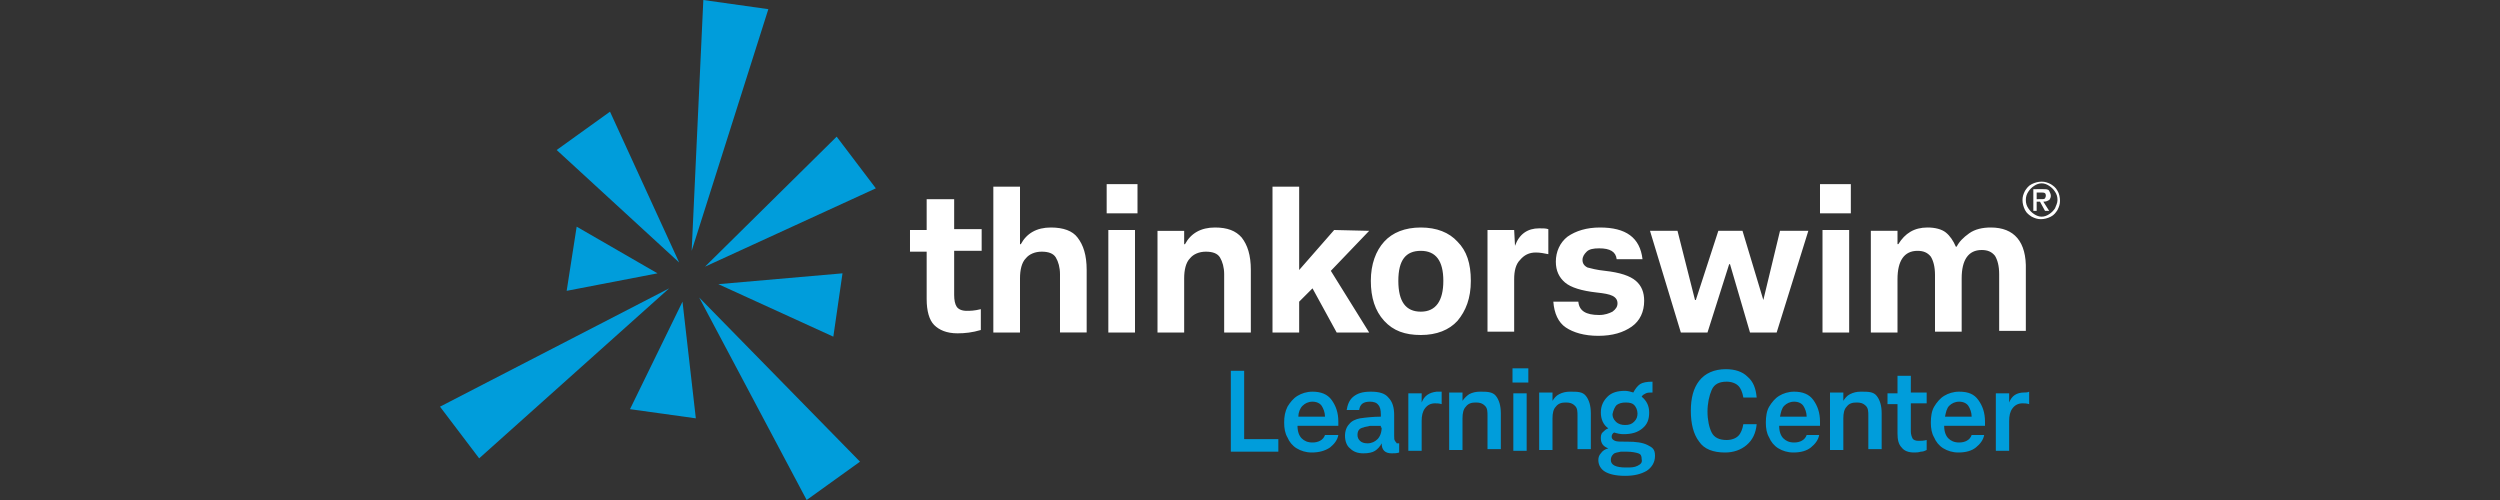 <?xml version="1.0" encoding="utf-8"?>
<!-- Generator: Adobe Illustrator 27.3.1, SVG Export Plug-In . SVG Version: 6.00 Build 0)  -->
<svg version="1.1" id="a" xmlns="http://www.w3.org/2000/svg" xmlns:xlink="http://www.w3.org/1999/xlink" x="0px" y="0px"
	 viewBox="0 0 300 60" style="enable-background:new 0 0 300 60;" xml:space="preserve">
<rect x="0" y="0" width="300" height="60" fill="#333333" stroke="none"/>
<style type="text/css">
	.st0{fill:#009DDB;}
	.st1{fill:#FFFFFF;}
</style>
<g>
	<path class="st0" d="M84.4,0L83,30.1l9.2-29L84.4,0z M73.2,13.4L66.8,18l14.7,13.5L73.2,13.4z M78.9,32.8l-9.7-5.6L68,34.9
		L78.9,32.8z M52.8,48.8l4.7,6.2l22.8-20.4L52.8,48.8z M75.6,49.1l7.9,1.1l-1.6-14L75.6,49.1L75.6,49.1z M96.8,60l6.4-4.6L83.9,35.7
		L96.8,60z M101.1,32.8l-14.9,1.3l13.8,6.3L101.1,32.8L101.1,32.8z M105.1,22.6l-4.7-6.2L84.6,32L105.1,22.6z"/>
	<path class="st1" d="M114.4,23.9h-3.2v3.7h-2v2.6h2v5.7c0,1.4,0.3,2.5,0.9,3.1s1.5,1,2.8,1c0.9,0,1.8-0.1,2.8-0.4v-2.5
		c-0.8,0.2-1.3,0.2-1.7,0.2c-0.6,0-1-0.2-1.2-0.5c-0.2-0.3-0.3-0.8-0.3-1.4v-5.3h3.3v-2.6h-3.3V23.9L114.4,23.9z M126.1,27.3
		c-1.7,0-2.9,0.7-3.6,2h-0.1v-6.9h-3.2v17.5h3.2v-6.5c0-1,0.2-1.9,0.7-2.4c0.4-0.5,1.1-0.8,1.9-0.8s1.4,0.2,1.7,0.7
		c0.3,0.5,0.5,1.2,0.5,2v7h3.2v-7.5c0-1.8-0.4-3-1.1-3.9C128.7,27.7,127.6,27.3,126.1,27.3z M132.8,25.6h3.7v-3.5h-3.7V25.6z
		 M133,39.9h3.2V27.6H133V39.9z M145.8,27.3c-1.7,0-2.9,0.7-3.6,2h-0.1v-1.6h-3.2v12.2h3.2v-6.5c0-1,0.2-1.9,0.7-2.4
		c0.4-0.5,1.1-0.8,1.9-0.8s1.4,0.2,1.7,0.7c0.3,0.5,0.5,1.2,0.5,2v7h3.2v-7.5c0-1.8-0.4-3-1.1-3.9C148.3,27.7,147.3,27.3,145.8,27.3
		z M160.1,27.6l-4.2,4.8V22.4h-3.2v17.5h3.2v-3.7l1.6-1.6l2.9,5.3h3.9l-4.6-7.4l4.6-4.8L160.1,27.6L160.1,27.6z M170.5,27.3
		c-1.9,0-3.4,0.6-4.4,1.7c-1,1.1-1.6,2.7-1.6,4.7s0.5,3.6,1.6,4.8s2.5,1.7,4.4,1.7s3.4-0.6,4.4-1.7c1-1.2,1.6-2.7,1.6-4.8
		s-0.5-3.6-1.6-4.7C173.9,27.9,172.4,27.3,170.5,27.3L170.5,27.3z M170.5,37.4c-1.8,0-2.7-1.2-2.7-3.7s0.9-3.6,2.7-3.6
		c1.8,0,2.7,1.2,2.7,3.6S172.3,37.4,170.5,37.4z M181.8,29.5L181.8,29.5l-0.1-1.9h-3.2v12.2h3.2v-6.3c0-1,0.2-1.8,0.7-2.3
		c0.5-0.6,1.1-0.9,1.9-0.9c0.5,0,1,0.1,1.5,0.2v-3c-0.3-0.1-0.6-0.1-1.1-0.1C183.3,27.4,182.3,28.1,181.8,29.5L181.8,29.5z
		 M192.6,32.5c-1-0.1-1.7-0.3-2.1-0.4c-0.4-0.2-0.6-0.5-0.6-0.9c0-0.4,0.2-0.7,0.5-1s0.8-0.4,1.5-0.4c1.3,0,2,0.4,2.1,1.3h3.1
		c-0.3-2.6-2-3.8-5.1-3.8c-1.6,0-2.9,0.4-3.9,1.1c-0.9,0.7-1.4,1.8-1.4,3c0,1.1,0.4,1.9,1.1,2.5s2,1,3.8,1.2
		c0.9,0.1,1.5,0.2,1.9,0.4c0.4,0.2,0.6,0.5,0.6,0.9s-0.2,0.7-0.6,1c-0.4,0.2-0.9,0.4-1.6,0.4c-1.6,0-2.4-0.5-2.5-1.6h-3
		c0.1,1.4,0.6,2.5,1.5,3.1c0.9,0.6,2.2,1,3.9,1c1.7,0,3-0.4,4-1.1c1-0.7,1.5-1.8,1.5-3.1c0-1-0.3-1.8-1-2.4
		C195.6,33.1,194.4,32.7,192.6,32.5L192.6,32.5z M211.6,36L211.6,36l-2.5-8.3h-2.9l-2.7,8.3h-0.1l-2.1-8.3H198l3.7,12.2h3.2l2.6-8.2
		h0.1l2.4,8.2h3.2l3.8-12.2h-3.4L211.6,36L211.6,36z M218.4,25.6h3.7v-3.5h-3.7V25.6z M218.7,39.9h3.2V27.6h-3.2V39.9z M238.9,27.3
		c-1,0-1.9,0.2-2.6,0.7c-0.7,0.5-1.2,1-1.5,1.6h-0.1c-0.3-0.7-0.7-1.3-1.2-1.7c-0.5-0.4-1.3-0.6-2.2-0.6c-1.6,0-2.7,0.7-3.5,2h-0.1
		v-1.6h-3.2v12.2h3.2v-6.4c0-2.2,0.8-3.4,2.4-3.4c0.7,0,1.2,0.2,1.6,0.7c0.3,0.5,0.5,1.2,0.5,2.2v6.8h3.2v-6.4
		c0-2.2,0.8-3.4,2.4-3.4c0.7,0,1.2,0.2,1.6,0.7c0.3,0.5,0.5,1.2,0.5,2.2v6.8h3.2v-7.3C243.2,29,241.7,27.3,238.9,27.3L238.9,27.3z
		 M245.9,24c0.1-0.1,0.2-0.3,0.2-0.5c0-0.2-0.1-0.4-0.2-0.6s-0.4-0.2-0.7-0.2H244v2.6h0.4v-1.1h0.4l0.6,1.1h0.5l-0.7-1.1
		C245.6,24.2,245.7,24.1,245.9,24L245.9,24z M244.4,23.9v-0.8h0.6c0.4,0,0.5,0.1,0.5,0.4c0,0.1-0.1,0.3-0.1,0.3
		c-0.1,0.1-0.2,0.1-0.4,0.1L244.4,23.9L244.4,23.9z M246.9,22.9c-0.2-0.4-0.5-0.6-0.8-0.8c-0.4-0.2-0.7-0.3-1.1-0.3
		s-0.8,0.1-1.2,0.3s-0.6,0.5-0.8,0.8c-0.2,0.4-0.3,0.7-0.3,1.1s0.1,0.8,0.3,1.2c0.2,0.4,0.5,0.6,0.8,0.8c0.4,0.2,0.7,0.3,1.1,0.3
		s0.8-0.1,1.2-0.3s0.6-0.5,0.8-0.8c0.2-0.4,0.3-0.7,0.3-1.1S247.1,23.2,246.9,22.9z M246.6,25c-0.2,0.3-0.4,0.5-0.7,0.7
		c-0.3,0.2-0.6,0.3-0.9,0.3s-0.6-0.1-0.9-0.3c-0.3-0.2-0.5-0.4-0.7-0.7c-0.2-0.3-0.3-0.6-0.3-1s0.1-0.7,0.3-1s0.4-0.5,0.7-0.7
		c0.3-0.2,0.6-0.3,0.9-0.3s0.6,0.1,0.9,0.3c0.3,0.2,0.5,0.4,0.7,0.7c0.2,0.3,0.3,0.6,0.3,1S246.7,24.7,246.6,25z"/>
	<path class="st0" d="M149.3,44.5h-1.6v9.7h5.7v-1.5h-4.1C149.3,52.6,149.3,44.5,149.3,44.5z M157.5,47c-0.7,0-1.3,0.2-1.8,0.5
		c-0.5,0.3-0.9,0.8-1.2,1.3c-0.3,0.6-0.4,1.2-0.4,1.9s0.1,1.3,0.4,1.8c0.2,0.5,0.6,1,1.1,1.3s1.1,0.5,1.8,0.5c0.9,0,1.6-0.2,2.2-0.6
		c0.5-0.4,0.9-0.9,1-1.5H159c-0.2,0.6-0.8,0.9-1.5,0.9c-0.6,0-1-0.2-1.3-0.5s-0.5-0.8-0.5-1.5h4.9v-0.5c0-1.1-0.3-1.9-0.8-2.6
		S158.5,47,157.5,47L157.5,47z M155.8,50c0-0.5,0.2-1,0.5-1.3s0.7-0.5,1.2-0.5s0.9,0.2,1.1,0.5s0.4,0.8,0.4,1.3
		C159,50,155.8,50,155.8,50z M167.4,52.9c-0.1-0.1-0.1-0.3-0.1-0.6v-2.5c0-0.9-0.2-1.6-0.7-2.1c-0.4-0.5-1.1-0.7-2.1-0.7
		c-1,0-1.6,0.2-2.1,0.6c-0.5,0.4-0.7,1-0.8,1.6h1.5c0.1-0.7,0.5-1,1.3-1c0.4,0,0.8,0.1,1,0.4c0.2,0.2,0.3,0.6,0.3,1.1V50
		c-0.9,0-1.8,0.1-2.5,0.2c-0.5,0.1-1,0.3-1.3,0.7c-0.3,0.3-0.5,0.8-0.5,1.4c0,0.6,0.2,1.2,0.6,1.5c0.4,0.4,0.9,0.6,1.6,0.6
		c0.6,0,1.1-0.1,1.4-0.3s0.6-0.5,0.8-0.9v0c0,0.4,0.1,0.7,0.3,0.9s0.5,0.3,0.9,0.3c0.3,0,0.6,0,0.9-0.1v-1.1c-0.1,0-0.2,0-0.3,0
		C167.6,53.1,167.5,53.1,167.4,52.9L167.4,52.9z M165.8,51.3c0,0.6-0.2,1.1-0.5,1.4c-0.3,0.3-0.7,0.5-1.2,0.5
		c-0.4,0-0.7-0.1-0.9-0.3c-0.2-0.2-0.3-0.4-0.3-0.7c0-0.5,0.2-0.8,0.7-0.9c0.2-0.1,0.5-0.1,0.8-0.2c0.3,0,0.8,0,1.3,0V51.3
		L165.8,51.3z M170.6,48.3L170.6,48.3l0-1.1H169v6.9h1.6v-3.6c0-0.6,0.1-1.1,0.4-1.5c0.3-0.4,0.7-0.6,1.2-0.6c0.2,0,0.5,0,0.8,0.1
		v-1.5c-0.2,0-0.4,0-0.6,0C171.5,47.1,170.9,47.5,170.6,48.3z M177.6,47c-0.5,0-0.9,0.1-1.3,0.3c-0.3,0.2-0.6,0.5-0.8,0.8h0v-1h-1.6
		v6.9h1.6v-3.8c0-0.6,0.1-1.1,0.4-1.4c0.3-0.4,0.7-0.5,1.2-0.5c0.5,0,0.8,0.1,1.1,0.4s0.3,0.7,0.3,1.2v4h1.6v-4.3
		c0-0.9-0.2-1.6-0.6-2.1S178.4,47,177.6,47L177.6,47z M181.5,45.9h1.9v-1.7h-1.9V45.9z M181.6,54.1h1.6v-6.9h-1.6V54.1z M188.4,47
		c-0.5,0-0.9,0.1-1.3,0.3c-0.4,0.2-0.6,0.5-0.8,0.8h0v-1h-1.6v6.9h1.6v-3.8c0-0.6,0.1-1.1,0.4-1.4c0.3-0.4,0.7-0.5,1.2-0.5
		c0.5,0,0.8,0.1,1.1,0.4s0.3,0.7,0.3,1.2v4h1.6v-4.3c0-0.9-0.2-1.6-0.6-2.1S189.3,47,188.4,47z M197.7,53.4
		c-0.6-0.3-1.4-0.4-2.4-0.4h-0.2c-0.6,0-1.1,0-1.3-0.1c-0.2-0.1-0.4-0.2-0.4-0.5c0-0.2,0.1-0.4,0.3-0.5c0.3,0.1,0.7,0.2,1.1,0.2
		c1,0,1.7-0.2,2.3-0.7s0.8-1.1,0.8-1.9s-0.3-1.4-0.9-1.9c0.1-0.2,0.3-0.3,0.5-0.4s0.5-0.1,0.8-0.1v-1.3c-0.7,0-1.2,0.1-1.5,0.3
		s-0.6,0.6-0.8,1c-0.3-0.1-0.7-0.2-1-0.2c-0.9,0-1.6,0.2-2.1,0.7c-0.5,0.5-0.8,1.1-0.8,1.9s0.3,1.5,0.9,1.9
		c-0.3,0.1-0.5,0.3-0.7,0.5s-0.2,0.5-0.2,0.7c0,0.6,0.3,1,0.9,1.2c-0.4,0.1-0.7,0.3-0.9,0.6c-0.2,0.2-0.3,0.5-0.3,0.8
		c0,0.6,0.3,1.1,0.8,1.4s1.3,0.5,2.4,0.5s1.9-0.2,2.6-0.6c0.6-0.4,1-1,1-1.8S198.3,53.7,197.7,53.4L197.7,53.4z M194,48.6
		c0.3-0.2,0.6-0.3,1.1-0.3s0.8,0.1,1,0.3s0.4,0.6,0.4,1c0,0.4-0.1,0.7-0.4,1s-0.6,0.4-1.1,0.4c-0.4,0-0.8-0.1-1.1-0.4
		s-0.4-0.6-0.4-0.9C193.6,49.2,193.8,48.8,194,48.6L194,48.6z M196.5,55.9c-0.4,0.2-0.8,0.2-1.4,0.2c-1.2,0-1.8-0.3-1.8-0.9
		c0-0.3,0.1-0.5,0.3-0.7s0.5-0.2,0.9-0.3h0.7c0.6,0,1.1,0.1,1.4,0.2c0.3,0.1,0.4,0.3,0.4,0.7C197.1,55.5,196.9,55.7,196.5,55.9
		L196.5,55.9z M207.2,45.8c0.6,0,1.1,0.2,1.4,0.5c0.3,0.3,0.5,0.8,0.6,1.4h1.6c-0.1-1.1-0.4-1.9-1.1-2.5c-0.6-0.6-1.5-0.9-2.6-0.9
		c-1.4,0-2.5,0.5-3.2,1.4c-0.7,0.9-1,2.1-1,3.6s0.3,2.8,1,3.7c0.6,0.9,1.7,1.3,3.1,1.3c1,0,1.9-0.3,2.6-0.9s1.1-1.4,1.2-2.5h-1.6
		c-0.1,0.6-0.3,1.1-0.6,1.4c-0.3,0.3-0.8,0.5-1.4,0.5c-0.9,0-1.5-0.3-1.8-0.9s-0.5-1.5-0.5-2.5s0.2-1.9,0.5-2.6
		C205.7,46.1,206.3,45.8,207.2,45.8L207.2,45.8z M215.3,47c-0.7,0-1.3,0.2-1.8,0.5c-0.5,0.3-0.9,0.8-1.2,1.3s-0.4,1.2-0.4,1.9
		s0.1,1.3,0.4,1.8c0.2,0.5,0.6,1,1.1,1.3s1.1,0.5,1.8,0.5c0.9,0,1.6-0.2,2.1-0.6c0.5-0.4,0.9-0.9,1-1.5h-1.5
		c-0.2,0.6-0.8,0.9-1.5,0.9c-0.6,0-1-0.2-1.3-0.5s-0.5-0.8-0.5-1.5h4.9v-0.5c0-1.1-0.3-1.9-0.8-2.6S216.3,47,215.3,47L215.3,47z
		 M213.6,50c0.1-0.5,0.2-1,0.5-1.3c0.3-0.3,0.7-0.5,1.2-0.5s0.9,0.2,1.1,0.5s0.4,0.8,0.4,1.3H213.6z M223.3,47
		c-0.5,0-0.9,0.1-1.3,0.3c-0.4,0.2-0.6,0.5-0.8,0.8h0v-1h-1.6v6.9h1.6v-3.8c0-0.6,0.1-1.1,0.4-1.4c0.3-0.4,0.7-0.5,1.2-0.5
		c0.5,0,0.8,0.1,1.1,0.4s0.3,0.7,0.3,1.2v4h1.6v-4.3c0-0.9-0.2-1.6-0.6-2.1S224.2,47,223.3,47z M229.3,45.1h-1.6v2.1h-1.2v1.3h1.2
		V52c0,0.7,0.1,1.3,0.5,1.7c0.3,0.4,0.8,0.6,1.5,0.6c0.2,0,0.5,0,0.8-0.1c0.3,0,0.5-0.1,0.7-0.2v-1.2c-0.4,0.1-0.7,0.1-1,0.1
		c-0.3,0-0.6-0.1-0.7-0.3s-0.2-0.5-0.2-0.8v-3.4h1.9v-1.3h-1.9L229.3,45.1L229.3,45.1z M235.1,47c-0.7,0-1.3,0.2-1.8,0.5
		c-0.5,0.3-0.9,0.8-1.2,1.3s-0.4,1.2-0.4,1.9s0.1,1.3,0.4,1.8c0.2,0.5,0.6,1,1.1,1.3s1.1,0.5,1.8,0.5c0.9,0,1.6-0.2,2.1-0.6
		c0.5-0.4,0.9-0.9,1-1.5h-1.5c-0.2,0.6-0.8,0.9-1.5,0.9c-0.6,0-1-0.2-1.3-0.5s-0.5-0.8-0.5-1.5h4.9v-0.5c0-1.1-0.3-1.9-0.8-2.6
		S236.2,47,235.1,47L235.1,47z M233.4,50c0.1-0.5,0.2-1,0.5-1.3s0.7-0.5,1.2-0.5s0.9,0.2,1.1,0.5s0.4,0.8,0.4,1.3H233.4z
		 M242.9,47.1c-0.9,0-1.5,0.4-1.8,1.2h0v-1.1h-1.6v6.9h1.6v-3.6c0-0.6,0.1-1.1,0.4-1.5c0.3-0.4,0.7-0.6,1.2-0.6c0.2,0,0.5,0,0.8,0.1
		v-1.5C243.3,47.1,243.1,47.1,242.9,47.1z"/>
</g>
</svg>
